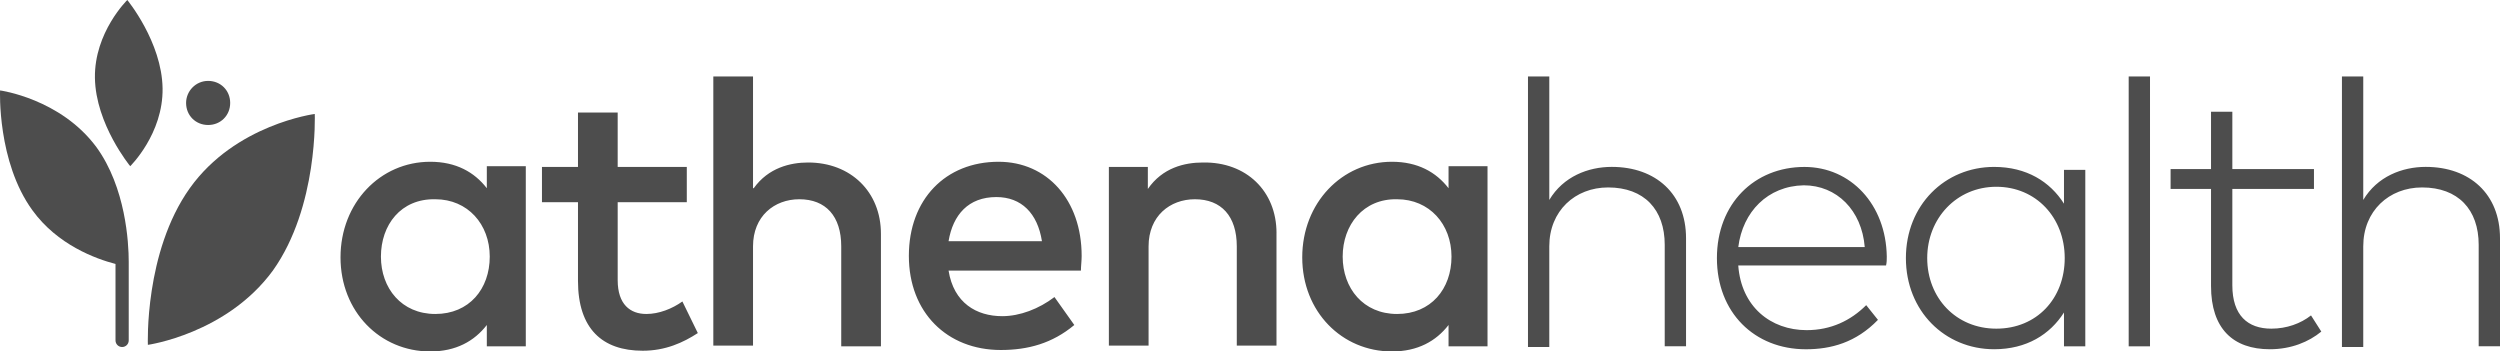 <?xml version="1.0" encoding="UTF-8"?>
<svg id="Calque_2" data-name="Calque 2" xmlns="http://www.w3.org/2000/svg" viewBox="0 0 923.08 129.77">
  <defs>
    <style>
      .cls-1 {
        fill: #4d4d4d;
      }
    </style>
  </defs>
  <g id="Calque_1-2" data-name="Calque 1">
    <path class="cls-1" d="M194.14,127.87h-14.39v-7.87c-4.62,5.97-11.4,9.77-20.9,9.77-18.46,0-33.12-14.66-33.12-34.75s14.66-35.29,33.12-35.29c9.5,0,16.29,3.8,20.9,9.77v-8.14h14.39v66.51ZM140.65,94.75c0,11.67,7.6,21.18,20.09,21.18s20.09-9.23,20.09-21.18-8.14-21.18-20.09-21.18c-12.76-.27-20.09,9.5-20.09,21.18h0ZM253.59,74.66h-25.52v28.78c0,8.96,4.62,12.49,10.59,12.49,4.62,0,9.5-1.9,13.3-4.62l5.7,11.67c-5.43,3.53-11.95,6.52-20.36,6.52-14.93,0-23.89-8.14-23.89-25.79v-29.05h-13.3v-13.03h13.3v-20.09h14.66v20.09h25.52v13.03ZM278.3,69.5c5.43-7.6,13.57-9.5,20.09-9.5,15.75,0,26.88,10.86,26.88,26.33v41.54h-14.66v-36.92c0-11.13-5.7-17.38-15.47-17.38-9.23,0-17.1,6.24-17.1,17.38v36.65h-14.66V28.23h14.66v41.27h.27ZM399.38,94.48c0,1.9-.27,3.8-.27,5.43h-48.87c1.9,11.95,10.32,16.83,19.82,16.83,6.52,0,13.57-2.71,19.28-7.06l7.33,10.32c-8.14,6.79-17.1,9.23-27.15,9.23-19.82,0-33.94-13.85-33.94-34.75s13.57-34.75,33.12-34.75c17.92,0,30.68,14.12,30.68,34.75h0ZM350.24,89.05h34.48c-1.63-10.32-7.6-16.29-16.83-16.29-10.32,0-16.02,6.52-17.65,16.29ZM471.32,86.06v41.54h-14.66v-36.65c0-11.13-5.7-17.38-15.47-17.38-9.23,0-17.1,6.24-17.1,17.38v36.65h-14.66V61.63h14.39v8.14c5.43-7.87,13.57-9.77,20.36-9.77,16.02-.27,27.15,10.59,27.15,26.06h0ZM549.24,127.87h-14.39v-7.87c-4.62,5.97-11.4,9.77-20.9,9.77-18.46,0-33.12-14.66-33.12-34.75s14.66-35.29,33.12-35.29c9.5,0,16.29,3.8,20.9,9.77v-8.14h14.39v66.51ZM495.76,94.75c0,11.67,7.6,21.18,20.09,21.18s20.09-9.23,20.09-21.18-8.14-21.18-20.09-21.18c-12.49-.27-20.09,9.5-20.09,21.18ZM572.04,73.84c5.16-8.69,14.39-12.22,23.08-12.22,16.29,0,27.42,10.05,27.42,26.33v39.91h-7.87v-37.47c0-13.03-7.6-21.18-20.9-21.18-12.22,0-21.72,8.69-21.72,21.72v37.19h-7.87V28.23h7.87v45.61ZM696.66,94.75c0,1.09,0,2.17-.27,3.26h-54.57c1.09,15.2,11.95,23.89,25.25,23.89,8.96,0,16.29-3.53,21.99-9.23l4.34,5.43c-8.14,8.42-17.38,10.86-26.61,10.86-19,0-32.85-13.57-32.85-33.66s13.85-33.66,32.31-33.66c17.1,0,30.14,13.85,30.41,33.12ZM641.82,91.22h46.7c-1.09-13.57-10.32-22.8-22.53-22.8-13.3.27-22.53,9.77-24.16,22.8ZM769.96,127.87h-7.87v-12.49c-5.16,8.14-13.85,13.57-25.79,13.57-18.19,0-32.58-14.12-32.58-33.66s14.39-33.66,32.58-33.66c11.95,0,20.63,5.43,25.79,13.57v-12.49h7.87v65.16ZM711.59,95.29c0,14.66,10.59,26.06,25.52,26.06s25.25-11.13,25.25-26.06-10.59-26.33-25.25-26.33-25.52,11.67-25.52,26.33ZM793.85,127.87h-7.87V28.23h7.87v99.64ZM854.39,69.77h-30.14v35.56c0,11.13,5.7,16.02,14.39,16.02,5.7,0,10.86-1.9,14.66-4.89l3.8,5.97c-4.62,3.8-11.13,6.52-19,6.52-13.57,0-21.72-7.6-21.72-23.35v-35.84h-14.93v-7.33h14.93v-21.18h7.87v21.18h30.14v7.33ZM872.58,73.84c5.16-8.69,14.39-12.22,23.08-12.22,16.29,0,27.42,10.05,27.42,26.33v39.91h-7.87v-37.47c0-13.03-7.6-21.18-20.9-21.18-12.22,0-21.72,8.69-21.72,21.72v37.19h-7.87V28.23h7.87v45.61Z"/>
    <path class="cls-1" d="M48.08,61.36s-12.76-15.47-13.03-32.58c-.27-16.83,11.95-28.78,11.95-28.78,0,0,12.76,15.47,13.03,32.58.27,16.83-11.95,28.78-11.95,28.78Z"/>
    <path class="cls-1" d="M116.22,42.08s1.36,34.21-15.47,57.83c-17.1,23.35-46.15,27.42-46.15,27.42,0,0-1.36-34.21,15.47-57.83s46.15-27.42,46.15-27.42ZM68.71,38.01c0,4.62,3.53,8.14,8.14,8.14s8.14-3.53,8.14-8.14-3.53-8.14-8.14-8.14-8.14,3.8-8.14,8.14Z"/>
    <path class="cls-1" d="M47.53,96.65q0-.27,0,0c0-7.06-1.09-27.42-11.95-42.35C22.28,36.38.02,33.39.02,33.39c0,0-1.09,26.33,11.95,44.25,9.23,12.76,23.35,17.92,30.68,19.82v28.23c0,1.36,1.09,2.44,2.44,2.44s2.44-1.09,2.44-2.44v-29.05Z"/>
  </g>
</svg>